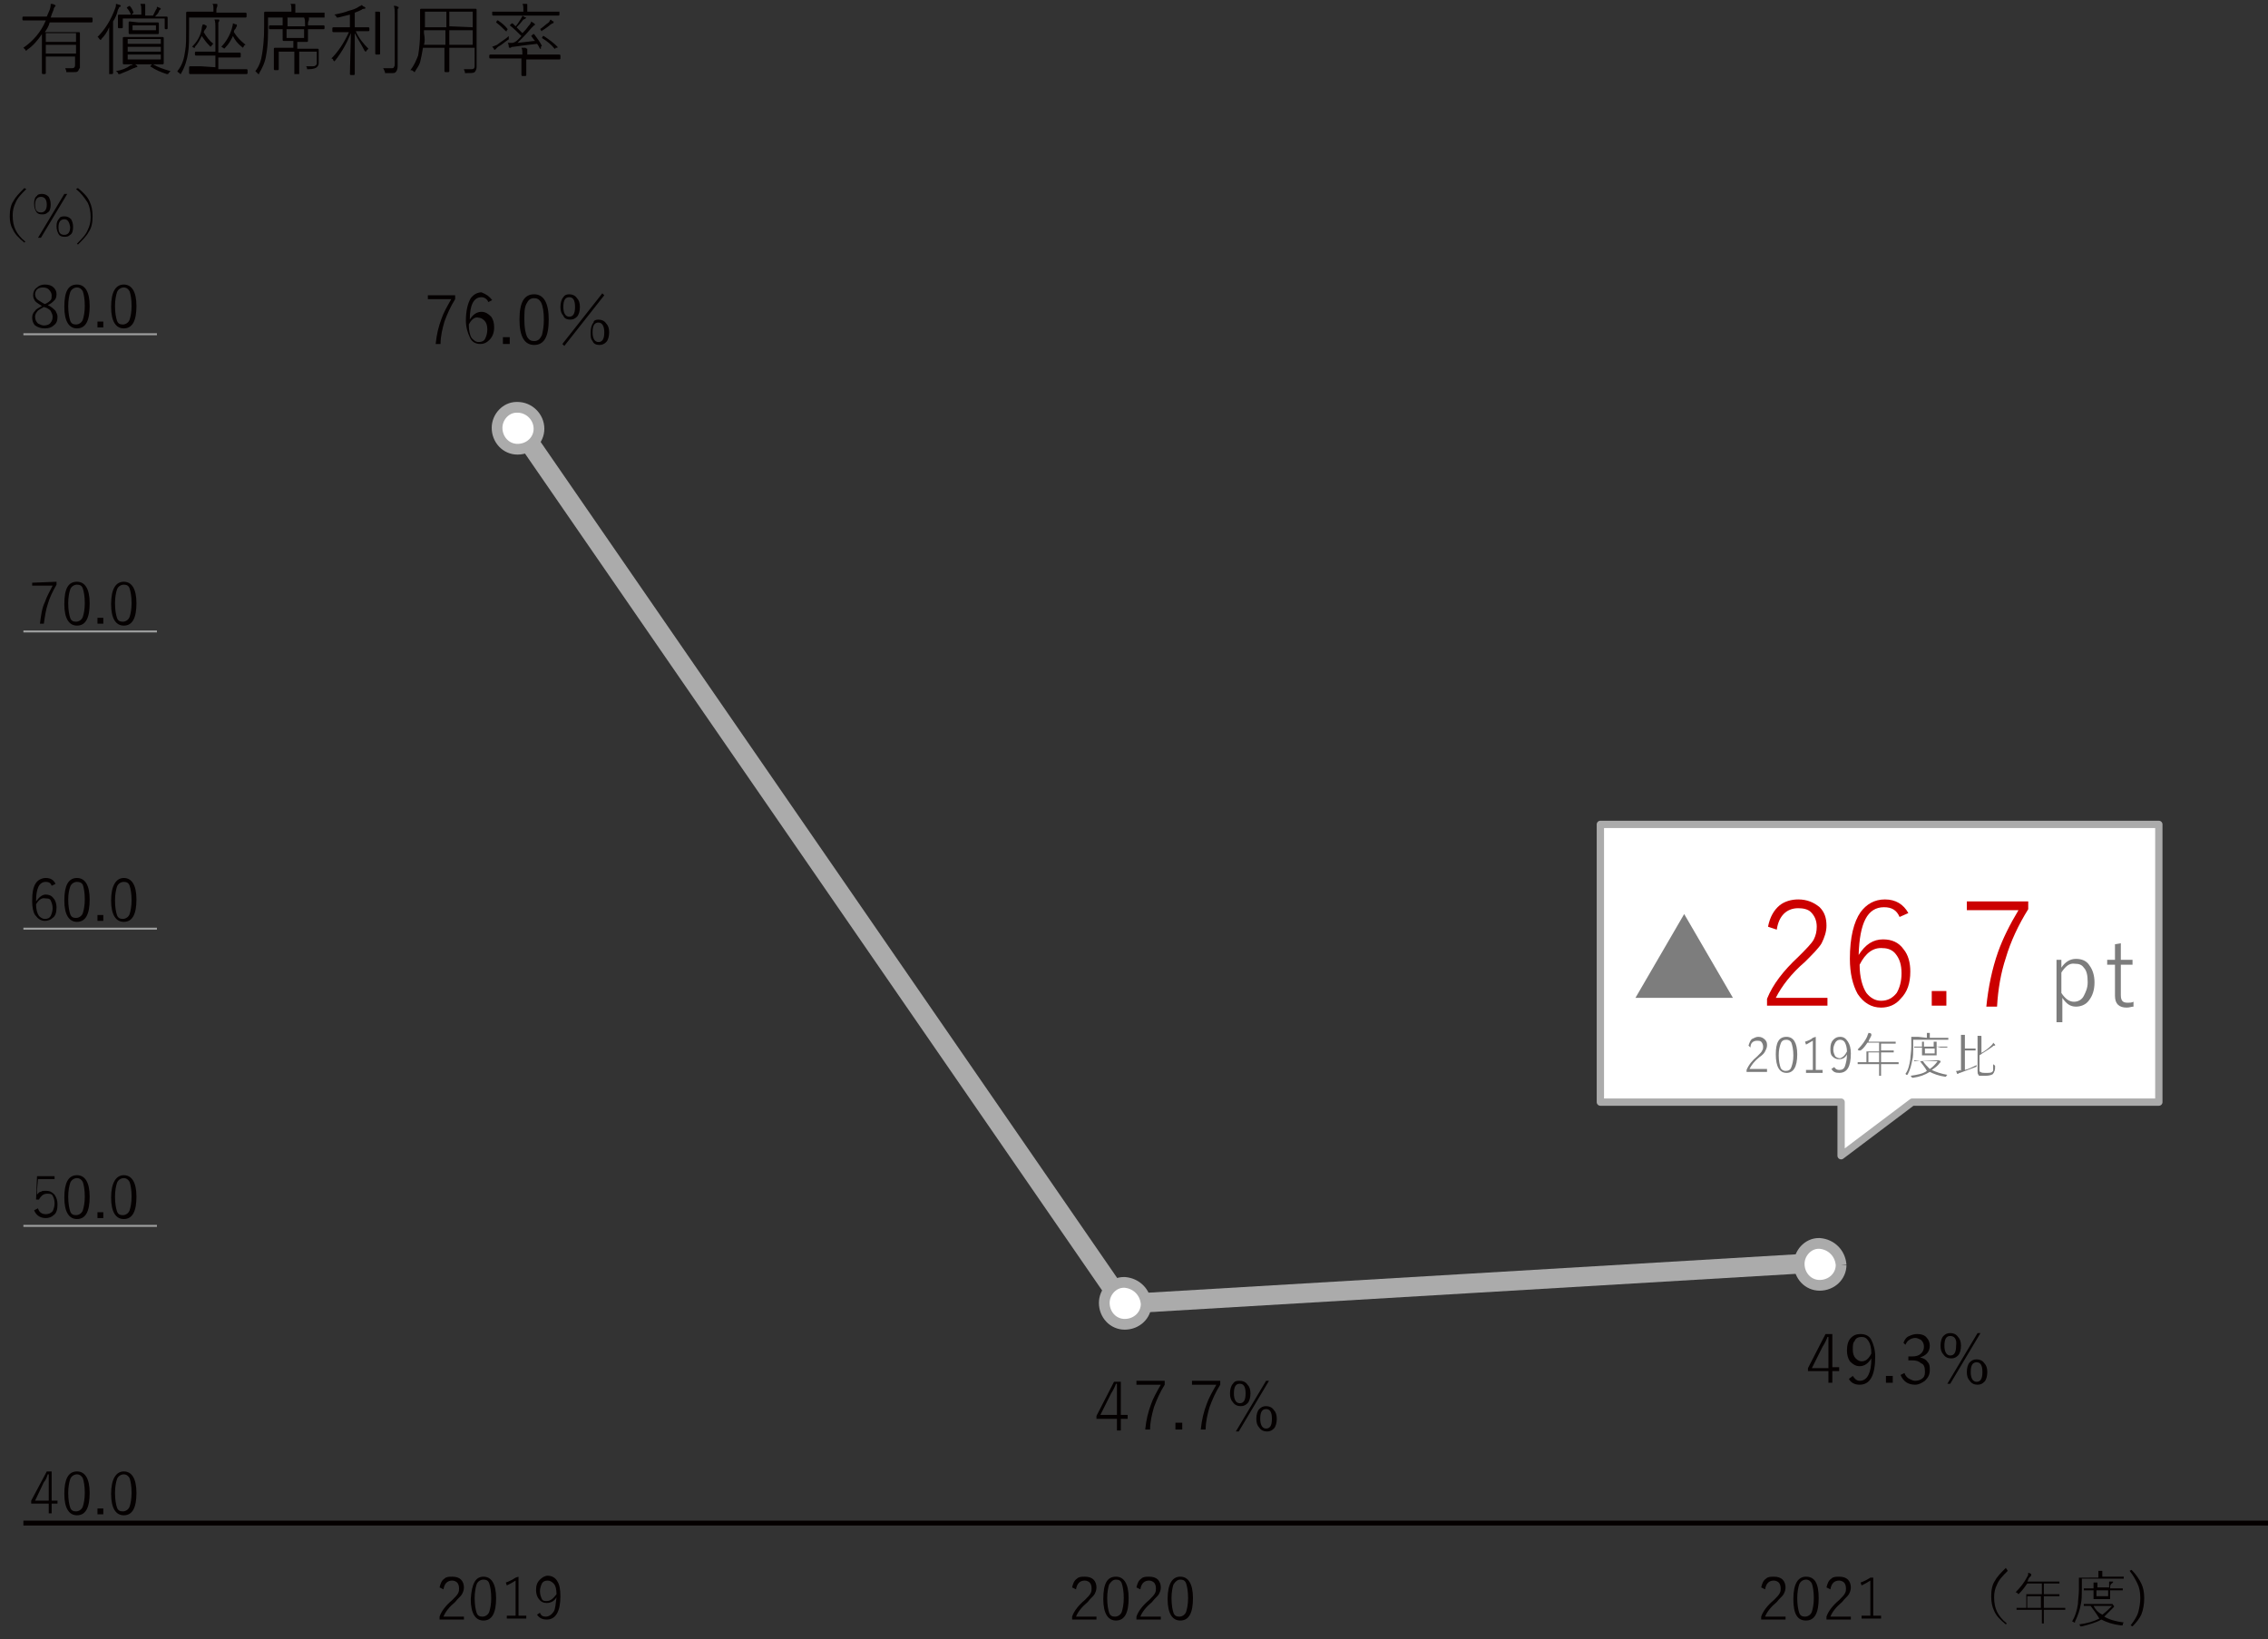 <?xml version="1.0" encoding="utf-8"?>
<!-- Generator: Adobe Illustrator 26.5.0, SVG Export Plug-In . SVG Version: 6.00 Build 0)  -->
<svg version="1.1" id="レイヤー_1" xmlns="http://www.w3.org/2000/svg" xmlns:xlink="http://www.w3.org/1999/xlink" x="0px"
	 y="0px" viewBox="0 0 232.7 168.2" style="enable-background:new 0 0 232.7 168.2;" xml:space="preserve">
<rect x="0" y="0" width="232.7" height="168.2" fill="#333333" stroke="none"/>
<style type="text/css">
	.st0{fill:none;stroke:#ABABAB;stroke-width:2;stroke-miterlimit:10;}
	.st1{fill:none;stroke:#040000;stroke-width:0.5;}
	.st2{enable-background:new    ;}
	.st3{fill:#040000;}
	.st4{fill:#FFFFFF;}
	.st5{fill:none;stroke:#ABABAB;stroke-width:1.1;stroke-miterlimit:10;}
	.st6{fill:none;stroke:#9FA0A0;stroke-width:0.2;}
	.st7{fill:none;stroke:#ABABAB;stroke-width:0.75;stroke-linecap:round;stroke-linejoin:round;}
	.st8{fill:#7D7D7D;}
	.st9{fill:#CC0000;}
</style>
<line class="st0" x1="184.6" y1="129.7" x2="117.1" y2="133.7"/>
<line class="st0" x1="53.6" y1="44.4" x2="115.1" y2="133.6"/>
<line class="st1" x1="2.4" y1="156.3" x2="232.7" y2="156.3"/>
<g class="st2">
	<path class="st3" d="M110,162.9c0.1-0.4,0.2-0.7,0.5-0.9c0.2-0.2,0.5-0.2,0.8-0.2c0.4,0,0.7,0.1,0.9,0.3s0.3,0.5,0.3,0.8
		s-0.1,0.5-0.2,0.7c-0.1,0.2-0.4,0.4-0.7,0.8c-0.6,0.5-1,1-1.2,1.5h2.1v0.3H110v-0.3c0.2-0.6,0.7-1.2,1.3-1.7
		c0.3-0.3,0.5-0.5,0.6-0.7s0.1-0.3,0.1-0.5c0-0.3-0.1-0.5-0.2-0.6c-0.1-0.1-0.3-0.2-0.5-0.2c-0.5,0-0.8,0.3-0.9,0.9L110,162.9z"/>
	<path class="st3" d="M114.5,161.8c0.8,0,1.3,0.7,1.3,2.2s-0.4,2.3-1.3,2.3c-0.8,0-1.3-0.7-1.3-2.2
		C113.2,162.5,113.6,161.8,114.5,161.8z M114.5,162.1c-0.3,0-0.5,0.2-0.7,0.5c-0.1,0.3-0.2,0.8-0.2,1.4c0,0.7,0.1,1.2,0.2,1.5
		c0.1,0.3,0.3,0.4,0.6,0.4s0.6-0.2,0.7-0.5c0.1-0.3,0.2-0.8,0.2-1.4c0-0.7-0.1-1.2-0.2-1.5C115,162.2,114.8,162.1,114.5,162.1z"/>
	<path class="st3" d="M116.6,162.9c0.1-0.4,0.2-0.7,0.5-0.9c0.2-0.2,0.5-0.2,0.8-0.2c0.4,0,0.7,0.1,0.9,0.3s0.3,0.5,0.3,0.8
		s-0.1,0.5-0.2,0.7c-0.1,0.2-0.4,0.4-0.7,0.8c-0.6,0.5-1,1-1.2,1.5h2.1v0.3h-2.5v-0.3c0.2-0.6,0.7-1.2,1.3-1.7
		c0.3-0.3,0.5-0.5,0.6-0.7s0.1-0.3,0.1-0.5c0-0.3-0.1-0.5-0.2-0.6c-0.1-0.1-0.3-0.2-0.5-0.2c-0.5,0-0.8,0.3-0.9,0.9L116.6,162.9z"/>
	<path class="st3" d="M121.1,161.8c0.8,0,1.3,0.7,1.3,2.2s-0.4,2.3-1.3,2.3c-0.8,0-1.3-0.7-1.3-2.2
		C119.8,162.5,120.3,161.8,121.1,161.8z M121.1,162.1c-0.3,0-0.5,0.2-0.7,0.5c-0.1,0.3-0.2,0.8-0.2,1.4c0,0.7,0.1,1.2,0.2,1.5
		c0.1,0.3,0.3,0.4,0.6,0.4s0.6-0.2,0.7-0.5c0.1-0.3,0.2-0.8,0.2-1.4c0-0.7-0.1-1.2-0.2-1.5C121.6,162.2,121.4,162.1,121.1,162.1z"/>
</g>
<g>
	<path class="st4" d="M117.6,133.8c0,1.2-1,2.1-2.2,2.1s-2.1-1-2.1-2.2c0-1.1,0.9-2.1,2-2.1h0.1
		C116.6,131.7,117.5,132.6,117.6,133.8L117.6,133.8"/>
	<path class="st5" d="M117.6,133.8c0,1.2-1,2.1-2.2,2.1s-2.1-1-2.1-2.2c0-1.1,0.9-2.1,2-2.1h0.1
		C116.6,131.7,117.5,132.6,117.6,133.8L117.6,133.8"/>
</g>
<g>
	<path class="st4" d="M188.9,129.8c0,1.2-1,2.1-2.2,2.1s-2.1-1-2.1-2.2c0-1.1,0.9-2.1,2-2.1h0.1
		C187.9,127.7,188.8,128.6,188.9,129.8L188.9,129.8"/>
	<path class="st5" d="M188.9,129.8c0,1.2-1,2.1-2.2,2.1s-2.1-1-2.1-2.2c0-1.1,0.9-2.1,2-2.1h0.1
		C187.9,127.7,188.8,128.6,188.9,129.8L188.9,129.8"/>
</g>
<g class="st2">
	<path class="st3" d="M45.1,162.9c0.1-0.4,0.2-0.7,0.5-0.9c0.2-0.2,0.5-0.2,0.8-0.2c0.4,0,0.7,0.1,0.9,0.3s0.3,0.5,0.3,0.8
		s-0.1,0.5-0.2,0.7c-0.1,0.2-0.4,0.4-0.7,0.8c-0.6,0.5-1,1-1.2,1.5h2.1v0.3h-2.5v-0.3c0.2-0.6,0.7-1.2,1.3-1.7
		c0.3-0.3,0.5-0.5,0.6-0.7s0.1-0.3,0.1-0.5c0-0.3-0.1-0.5-0.2-0.6c-0.1-0.1-0.3-0.2-0.5-0.2c-0.5,0-0.8,0.3-0.9,0.9L45.1,162.9z"/>
	<path class="st3" d="M49.6,161.8c0.8,0,1.3,0.7,1.3,2.2s-0.4,2.3-1.3,2.3c-0.8,0-1.3-0.7-1.3-2.2C48.4,162.5,48.8,161.8,49.6,161.8
		z M49.6,162.1c-0.3,0-0.6,0.2-0.7,0.5c-0.1,0.3-0.2,0.8-0.2,1.4c0,0.7,0.1,1.2,0.2,1.5c0.1,0.3,0.3,0.4,0.6,0.4s0.6-0.2,0.7-0.5
		c0.1-0.3,0.2-0.8,0.2-1.4c0-0.7-0.1-1.2-0.2-1.5C50.1,162.2,49.9,162.1,49.6,162.1z"/>
	<path class="st3" d="M53.2,161.8v4H54v0.3h-2v-0.3h0.9v-3.6c-0.3,0.2-0.5,0.3-0.9,0.5l-0.1-0.3c0.3-0.1,0.7-0.3,1-0.5L53.2,161.8
		L53.2,161.8z"/>
	<path class="st3" d="M55.4,165.5c0.1,0.3,0.3,0.4,0.6,0.4s0.6-0.2,0.8-0.5s0.2-0.8,0.3-1.5c-0.2,0.4-0.6,0.6-1,0.6
		c-0.3,0-0.6-0.1-0.8-0.4c-0.2-0.2-0.3-0.6-0.3-0.9c0-0.5,0.1-0.8,0.4-1.1c0.2-0.2,0.5-0.4,0.8-0.4c0.4,0,0.8,0.2,1,0.6
		c0.2,0.3,0.3,0.8,0.3,1.5c0,1.6-0.5,2.4-1.4,2.4c-0.5,0-0.8-0.2-1-0.5L55.4,165.5z M57.1,163.6c0-0.5-0.1-0.9-0.3-1.1
		c-0.2-0.2-0.4-0.3-0.6-0.3c-0.3,0-0.5,0.1-0.6,0.3s-0.2,0.5-0.2,0.8s0.1,0.6,0.2,0.8c0.1,0.2,0.3,0.2,0.5,0.2
		C56.5,164.3,56.8,164,57.1,163.6z"/>
</g>
<path class="st4" d="M55.3,44c0,1.2-1,2.1-2.2,2.1s-2.1-1-2.1-2.2l0,0l0,0c0-1.1,0.9-2.1,2-2.1h0.1C54.3,41.8,55.3,42.8,55.3,44"/>
<path class="st5" d="M55.3,44c0,1.2-1,2.1-2.2,2.1s-2.1-1-2.1-2.2l0,0l0,0c0-1.1,0.9-2.1,2-2.1h0.1C54.3,41.8,55.3,42.8,55.3,44"/>
<g class="st2">
	<path class="st3" d="M46.7,30.3v0.4c-0.5,0.8-0.8,1.5-1.1,2.3c-0.2,0.7-0.4,1.5-0.4,2.3h-0.5c0.1-1,0.3-1.8,0.6-2.6
		c0.2-0.6,0.6-1.3,1-2h-2.4v-0.4C43.9,30.3,46.7,30.3,46.7,30.3z"/>
	<path class="st3" d="M50.5,30.8L50.1,31c-0.1-0.3-0.4-0.5-0.7-0.5c-0.8,0-1.2,0.8-1.2,2.3c0.3-0.5,0.7-0.8,1.2-0.8
		c0.4,0,0.7,0.2,1,0.5c0.2,0.3,0.3,0.6,0.3,1.1c0,0.6-0.2,1-0.5,1.3s-0.6,0.4-0.9,0.4c-0.5,0-0.9-0.2-1.1-0.7
		c-0.2-0.4-0.4-1-0.4-1.7c0-1,0.2-1.8,0.5-2.3c0.3-0.4,0.7-0.6,1.1-0.6C49.9,30.2,50.2,30.4,50.5,30.8z M48.1,33.3
		c0,0.6,0.1,1.1,0.3,1.4c0.2,0.2,0.4,0.4,0.7,0.4s0.6-0.1,0.7-0.4c0.1-0.2,0.2-0.5,0.2-0.9s-0.1-0.7-0.3-0.9s-0.4-0.3-0.6-0.3
		C48.8,32.5,48.4,32.7,48.1,33.3z"/>
	<path class="st3" d="M52.3,34.6v0.7h-0.7v-0.7H52.3z"/>
	<path class="st3" d="M54.8,30.2c1,0,1.5,0.9,1.5,2.6c0,1.8-0.5,2.6-1.5,2.6s-1.5-0.9-1.5-2.6C53.3,31,53.8,30.2,54.8,30.2z
		 M54.8,30.6c-0.4,0-0.6,0.2-0.8,0.6s-0.2,0.9-0.2,1.6c0,0.8,0.1,1.4,0.3,1.8c0.2,0.3,0.4,0.4,0.7,0.4c0.4,0,0.6-0.2,0.8-0.6
		c0.1-0.4,0.2-0.9,0.2-1.6c0-0.8-0.1-1.4-0.3-1.8C55.3,30.7,55.1,30.6,54.8,30.6z"/>
	<path class="st3" d="M58.4,30.2c0.3,0,0.6,0.1,0.8,0.4c0.2,0.2,0.3,0.5,0.3,0.9s-0.1,0.8-0.3,1s-0.4,0.3-0.7,0.3s-0.6-0.1-0.7-0.4
		c-0.2-0.2-0.3-0.5-0.3-0.9s0.1-0.8,0.3-1C57.9,30.3,58.1,30.2,58.4,30.2z M57.9,35.5l-0.2-0.2l4.1-5.2l0.2,0.2L57.9,35.5z
		 M58.4,30.5c-0.4,0-0.6,0.3-0.6,1c0,0.6,0.2,1,0.6,1c0.4,0,0.6-0.3,0.6-1S58.8,30.5,58.4,30.5z M61.4,32.8c0.3,0,0.6,0.1,0.8,0.4
		c0.2,0.2,0.3,0.5,0.3,0.9s-0.1,0.8-0.3,1s-0.4,0.3-0.7,0.3s-0.6-0.1-0.7-0.4c-0.2-0.2-0.2-0.5-0.2-0.9s0.1-0.8,0.3-1
		C60.9,32.9,61.1,32.8,61.4,32.8z M61.4,33.1c-0.4,0-0.6,0.3-0.6,1c0,0.6,0.2,1,0.6,1c0.4,0,0.6-0.3,0.6-1
		C62,33.5,61.8,33.1,61.4,33.1z"/>
</g>
<line class="st6" x1="2.4" y1="34.3" x2="16.1" y2="34.3"/>
<g class="st2">
	<path class="st3" d="M5.3,151v3h0.6v0.3H5.3v1H5v-1H3.2V154l1.6-3H5.3z M5,154v-1.8c0-0.1,0-0.4,0-0.9H4.9
		c-0.1,0.3-0.2,0.6-0.4,0.8L3.6,154H5z"/>
	<path class="st3" d="M7.9,151c0.8,0,1.3,0.7,1.3,2.2s-0.4,2.3-1.3,2.3c-0.8,0-1.3-0.7-1.3-2.2C6.6,151.8,7,151,7.9,151z M7.9,151.3
		c-0.3,0-0.6,0.2-0.7,0.5S7,152.6,7,153.2c0,0.7,0.1,1.2,0.2,1.5s0.3,0.4,0.6,0.4c0.3,0,0.6-0.2,0.7-0.5c0.1-0.3,0.2-0.8,0.2-1.4
		c0-0.7-0.1-1.2-0.2-1.5C8.4,151.5,8.2,151.3,7.9,151.3z"/>
	<path class="st3" d="M10.6,154.8v0.6H10v-0.6H10.6z"/>
	<path class="st3" d="M12.7,151c0.8,0,1.3,0.7,1.3,2.2s-0.4,2.3-1.3,2.3c-0.8,0-1.3-0.7-1.3-2.2S11.9,151,12.7,151z M12.7,151.3
		c-0.3,0-0.6,0.2-0.7,0.5c-0.1,0.3-0.2,0.8-0.2,1.4c0,0.7,0.1,1.2,0.2,1.5c0.1,0.3,0.3,0.4,0.6,0.4s0.6-0.2,0.7-0.5
		c0.1-0.3,0.2-0.8,0.2-1.4c0-0.7-0.1-1.2-0.2-1.5C13.2,151.5,13,151.3,12.7,151.3z"/>
</g>
<g class="st2">
	<path class="st3" d="M4.9,31.3c0.4,0.2,0.6,0.4,0.8,0.6c0.1,0.2,0.2,0.4,0.2,0.6c0,0.4-0.1,0.7-0.4,0.9c-0.2,0.2-0.5,0.3-0.9,0.3
		s-0.7-0.1-1-0.3c-0.2-0.2-0.3-0.5-0.3-0.8s0.1-0.5,0.3-0.7c0.1-0.2,0.4-0.3,0.7-0.5c-0.3-0.2-0.5-0.3-0.7-0.5
		c-0.1-0.2-0.2-0.3-0.2-0.6c0-0.3,0.1-0.6,0.4-0.8c0.2-0.2,0.5-0.3,0.8-0.3c0.4,0,0.7,0.1,0.9,0.3c0.2,0.2,0.3,0.4,0.3,0.7
		c0,0.3-0.1,0.5-0.2,0.6C5.4,31,5.2,31.2,4.9,31.3z M4.5,31.5c-0.3,0.2-0.6,0.3-0.7,0.5c-0.1,0.1-0.2,0.3-0.2,0.5
		c0,0.3,0.1,0.5,0.3,0.7c0.2,0.1,0.4,0.2,0.6,0.2c0.3,0,0.6-0.1,0.7-0.3c0.1-0.1,0.2-0.3,0.2-0.6c0-0.2-0.1-0.4-0.2-0.6
		C5.1,31.8,4.9,31.6,4.5,31.5L4.5,31.5z M4.6,31.2c0.3-0.1,0.5-0.3,0.6-0.4s0.1-0.3,0.1-0.5S5.2,29.9,5,29.7
		c-0.1-0.1-0.3-0.2-0.6-0.2c-0.3,0-0.5,0.1-0.6,0.2S3.6,30,3.6,30.2s0.1,0.4,0.2,0.5c0.1,0.1,0.3,0.2,0.6,0.4L4.6,31.2z"/>
	<path class="st3" d="M7.9,29.2c0.8,0,1.3,0.7,1.3,2.2s-0.4,2.3-1.3,2.3c-0.8,0-1.3-0.7-1.3-2.2C6.6,29.9,7,29.2,7.9,29.2z
		 M7.9,29.5c-0.3,0-0.6,0.2-0.7,0.5C7.1,30.3,7,30.8,7,31.4c0,0.7,0.1,1.2,0.2,1.5c0.1,0.3,0.3,0.4,0.6,0.4s0.6-0.2,0.7-0.5
		s0.2-0.8,0.2-1.4c0-0.7-0.1-1.2-0.2-1.5C8.4,29.7,8.2,29.5,7.9,29.5z"/>
	<path class="st3" d="M10.6,33v0.6H10V33H10.6z"/>
	<path class="st3" d="M12.7,29.2c0.8,0,1.3,0.7,1.3,2.2s-0.4,2.3-1.3,2.3c-0.8,0-1.3-0.7-1.3-2.2C11.4,29.9,11.9,29.2,12.7,29.2z
		 M12.7,29.5c-0.3,0-0.6,0.2-0.7,0.5c-0.1,0.3-0.2,0.8-0.2,1.4c0,0.7,0.1,1.2,0.2,1.5c0.1,0.3,0.3,0.4,0.6,0.4s0.6-0.2,0.7-0.5
		c0.1-0.3,0.2-0.8,0.2-1.4c0-0.7-0.1-1.2-0.2-1.5C13.2,29.7,13,29.5,12.7,29.5z"/>
</g>
<line class="st6" x1="2.4" y1="64.8" x2="16.1" y2="64.8"/>
<g class="st2">
	<path class="st3" d="M5.8,59.7V60c-0.4,0.7-0.7,1.3-0.9,2c-0.2,0.6-0.3,1.3-0.4,2H4.1c0.1-0.8,0.2-1.6,0.5-2.2
		c0.2-0.6,0.5-1.1,0.8-1.7H3.3v-0.3L5.8,59.7L5.8,59.7z"/>
	<path class="st3" d="M7.9,59.7c0.8,0,1.3,0.7,1.3,2.2s-0.4,2.3-1.3,2.3c-0.8,0-1.3-0.7-1.3-2.2C6.6,60.4,7,59.7,7.9,59.7z M7.9,60
		c-0.3,0-0.6,0.2-0.7,0.5C7.1,60.8,7,61.3,7,61.9c0,0.7,0.1,1.2,0.2,1.5s0.3,0.4,0.6,0.4s0.6-0.2,0.7-0.5s0.2-0.8,0.2-1.4
		c0-0.7-0.1-1.2-0.2-1.5C8.4,60.1,8.2,60,7.9,60z"/>
	<path class="st3" d="M10.6,63.4V64H10v-0.6H10.6z"/>
	<path class="st3" d="M12.7,59.7c0.8,0,1.3,0.7,1.3,2.2s-0.4,2.3-1.3,2.3c-0.8,0-1.3-0.7-1.3-2.2C11.4,60.4,11.9,59.7,12.7,59.7z
		 M12.7,60c-0.3,0-0.6,0.2-0.7,0.5c-0.1,0.3-0.2,0.8-0.2,1.4c0,0.7,0.1,1.2,0.2,1.5c0.1,0.3,0.3,0.4,0.6,0.4s0.6-0.2,0.7-0.5
		c0.1-0.3,0.2-0.8,0.2-1.4c0-0.7-0.1-1.2-0.2-1.5C13.2,60.1,13,60,12.7,60z"/>
</g>
<line class="st6" x1="2.4" y1="95.3" x2="16.1" y2="95.3"/>
<g class="st2">
	<path class="st3" d="M5.7,90.7l-0.4,0.2c-0.1-0.3-0.3-0.4-0.6-0.4c-0.7,0-1,0.7-1,2c0.3-0.4,0.6-0.7,1-0.7c0.3,0,0.6,0.1,0.8,0.4
		c0.2,0.2,0.3,0.6,0.3,0.9c0,0.5-0.1,0.9-0.4,1.1c-0.2,0.2-0.5,0.3-0.8,0.3c-0.4,0-0.7-0.2-1-0.6c-0.2-0.3-0.3-0.8-0.3-1.4
		c0-0.9,0.1-1.5,0.4-1.9c0.2-0.3,0.6-0.5,1-0.5C5.2,90.1,5.5,90.3,5.7,90.7z M3.7,92.8c0,0.5,0.1,0.9,0.3,1.2
		c0.2,0.2,0.4,0.3,0.6,0.3c0.3,0,0.5-0.1,0.6-0.3c0.1-0.2,0.2-0.5,0.2-0.8s-0.1-0.6-0.2-0.8c-0.1-0.2-0.3-0.2-0.5-0.2
		C4.3,92.1,4,92.3,3.7,92.8z"/>
	<path class="st3" d="M7.9,90.1c0.8,0,1.3,0.7,1.3,2.2s-0.4,2.3-1.3,2.3c-0.8,0-1.3-0.7-1.3-2.2C6.6,90.9,7,90.1,7.9,90.1z
		 M7.9,90.5c-0.3,0-0.6,0.2-0.7,0.5C7.1,91.3,7,91.7,7,92.3c0,0.7,0.1,1.2,0.2,1.5s0.3,0.4,0.6,0.4s0.6-0.2,0.7-0.5s0.2-0.8,0.2-1.4
		c0-0.7-0.1-1.2-0.2-1.5C8.4,90.6,8.2,90.5,7.9,90.5z"/>
	<path class="st3" d="M10.6,93.9v0.6H10v-0.6H10.6z"/>
	<path class="st3" d="M12.7,90.1c0.8,0,1.3,0.7,1.3,2.2s-0.4,2.3-1.3,2.3c-0.8,0-1.3-0.7-1.3-2.2S11.9,90.1,12.7,90.1z M12.7,90.5
		c-0.3,0-0.6,0.2-0.7,0.5c-0.1,0.3-0.2,0.8-0.2,1.4c0,0.7,0.1,1.2,0.2,1.5c0.1,0.3,0.3,0.4,0.6,0.4s0.6-0.2,0.7-0.5
		c0.1-0.3,0.2-0.8,0.2-1.4c0-0.7-0.1-1.2-0.2-1.5C13.2,90.6,13,90.5,12.7,90.5z"/>
</g>
<line class="st6" x1="2.4" y1="125.8" x2="16.1" y2="125.8"/>
<g class="st2">
	<path class="st3" d="M5.6,120.7v0.3H3.9l-0.1,1.1c0,0.1,0,0.3,0,0.5c0.1-0.1,0.2-0.3,0.4-0.3c0.1-0.1,0.3-0.1,0.5-0.1
		c0.4,0,0.6,0.1,0.9,0.4c0.2,0.3,0.3,0.6,0.3,1c0,0.5-0.1,0.9-0.4,1.1C5.3,124.9,5,125,4.7,125c-0.6,0-1-0.3-1.2-0.8l0.4-0.2
		c0.1,0.4,0.4,0.6,0.8,0.6c0.3,0,0.5-0.1,0.7-0.3c0.1-0.2,0.2-0.5,0.2-0.8c0-0.4-0.1-0.6-0.2-0.8c-0.1-0.2-0.3-0.2-0.6-0.2
		c-0.2,0-0.4,0.1-0.5,0.2s-0.2,0.2-0.3,0.4H3.7l0.1-2.4C3.8,120.7,5.6,120.7,5.6,120.7z"/>
	<path class="st3" d="M7.9,120.6c0.8,0,1.3,0.7,1.3,2.2s-0.4,2.3-1.3,2.3c-0.8,0-1.3-0.7-1.3-2.2C6.6,121.4,7,120.6,7.9,120.6z
		 M7.9,120.9c-0.3,0-0.6,0.2-0.7,0.5S7,122.2,7,122.8c0,0.7,0.1,1.2,0.2,1.5s0.3,0.4,0.6,0.4c0.3,0,0.6-0.2,0.7-0.5
		c0.1-0.3,0.2-0.8,0.2-1.4c0-0.7-0.1-1.2-0.2-1.5C8.4,121.1,8.2,120.9,7.9,120.9z"/>
	<path class="st3" d="M10.6,124.4v0.6H10v-0.6H10.6z"/>
	<path class="st3" d="M12.7,120.6c0.8,0,1.3,0.7,1.3,2.2s-0.4,2.3-1.3,2.3c-0.8,0-1.3-0.7-1.3-2.2S11.9,120.6,12.7,120.6z
		 M12.7,120.9c-0.3,0-0.6,0.2-0.7,0.5c-0.1,0.3-0.2,0.8-0.2,1.4c0,0.7,0.1,1.2,0.2,1.5c0.1,0.3,0.3,0.4,0.6,0.4s0.6-0.2,0.7-0.5
		c0.1-0.3,0.2-0.8,0.2-1.4c0-0.7-0.1-1.2-0.2-1.5C13.2,121.1,13,120.9,12.7,120.9z"/>
</g>
<g class="st2">
	<path class="st3" d="M206,161.2c-0.5,0.5-0.9,0.9-1.1,1.4c-0.2,0.4-0.3,0.8-0.3,1.3c0,0.6,0.1,1.1,0.3,1.5s0.5,0.8,1,1.2l-0.1,0.1
		c-0.6-0.5-1-0.9-1.2-1.4c-0.2-0.4-0.3-0.9-0.3-1.5s0.1-1.2,0.4-1.6c0.2-0.4,0.6-0.8,1.1-1.3L206,161.2z"/>
	<path class="st3" d="M209.7,162.5v1.1h0.8h0.8l0,0v0.2l0,0h-0.8h-0.8v1.2h1.4h0.8l0,0v0.2l0,0h-0.8h-1.4v0.4v1l0,0h-0.2l0,0v-1
		v-0.4h-1.8h-0.8l0,0V165l0,0h0.8h0.2v-0.9v-0.5l0,0h0.8h0.8v-1.1H208c-0.2,0.3-0.5,0.7-0.8,1l-0.1,0.1c0,0,0,0-0.1-0.1
		c0,0-0.1-0.1-0.2-0.1c0.5-0.5,0.9-1,1.2-1.6c0.1-0.1,0.1-0.3,0.1-0.4c0.1,0,0.2,0.1,0.3,0.1c0,0,0,0,0,0.1c0,0,0,0,0,0.1
		c0,0-0.1,0.1-0.2,0.2c-0.1,0.1-0.1,0.3-0.2,0.4h2.5h0.8l0,0v0.2l0,0h-0.8H209.7z M209.4,165v-1.2H208v1.2H209.4z"/>
	<path class="st3" d="M215.3,161.9v-0.2c0-0.2,0-0.4,0-0.5c0.1,0,0.2,0,0.3,0h0.1v0.1c0,0,0,0.1,0,0.3v0.2h1.4h0.8l0,0v0.2l0,0h-0.8
		h-3.5v1c0,0.6,0,1.2-0.1,1.6c-0.1,0.6-0.3,1.2-0.6,1.8v0.1c0,0,0,0-0.1,0c-0.1-0.1-0.1-0.1-0.2-0.1c0.3-0.5,0.5-1.1,0.6-1.8
		c0-0.4,0.1-0.9,0.1-1.5v-1.2l0,0h0.9L215.3,161.9L215.3,161.9z M214.5,164.8h-0.7l0,0v-0.2l0,0h0.8h2h0.1l0,0c0,0,0.1,0,0.1,0.1
		c0.1,0.1,0.1,0.1,0.1,0.1s0,0,0,0.1l-0.1,0.1c-0.3,0.3-0.6,0.6-0.9,0.9c0.5,0.3,1.2,0.5,2,0.6c0,0-0.1,0.1-0.1,0.2
		c0,0.1,0,0.1-0.1,0.1c0,0,0,0-0.1,0c-0.8-0.1-1.4-0.3-2-0.6c-0.5,0.3-1.2,0.5-2,0.7h-0.1c0,0-0.1,0-0.1-0.1s-0.1-0.1-0.1-0.1
		c0.8-0.1,1.5-0.3,2.1-0.6C215.1,165.6,214.8,165.2,214.5,164.8z M216.5,163h0.4h0.9l0,0v0.2l0,0h-0.9h-0.4v0.3v0.6l0,0h-0.6h-0.5
		h-0.6l0,0v-0.6v-0.3h-0.2h-0.8l0,0V163l0,0h0.8h0.2c0-0.3,0-0.5,0-0.6c0.1,0,0.2,0,0.3,0h0.1c0,0,0,0,0,0.1c0,0,0,0.2,0,0.4h1.2
		c0-0.3,0-0.5,0-0.6c0.1,0,0.2,0,0.3,0h0.1v0.1C216.5,162.6,216.5,162.7,216.5,163z M214.8,164.8c0.2,0.4,0.5,0.7,0.9,0.9
		c0.4-0.3,0.7-0.6,1-0.9H214.8z M215.1,163.2v0.6h1.2v-0.6H215.1z"/>
	<path class="st3" d="M218.7,161.1c0.5,0.5,0.8,1,1,1.4s0.3,0.9,0.3,1.5s-0.1,1.2-0.3,1.7c-0.2,0.4-0.5,0.8-0.9,1.2l-0.2-0.1
		c0.4-0.5,0.7-1,0.8-1.4s0.2-0.9,0.2-1.4c0-0.6-0.1-1.1-0.3-1.5s-0.4-0.8-0.8-1.3L218.7,161.1z"/>
</g>
<g class="st2">
	<path class="st3" d="M4.3,3.5C3.9,4.1,3.4,4.7,2.8,5.1L2.7,5.2c0,0-0.1,0-0.1-0.1C2.5,5,2.5,5,2.4,4.9c1-0.7,1.8-1.6,2.3-2.8H3.5
		H2.4c0,0-0.1,0-0.1-0.1V1.8c0,0,0-0.1,0.1-0.1h1.1h1.3C4.9,1.5,5,1.2,5.1,1c0.1-0.3,0.1-0.5,0.1-0.6c0.1,0,0.3,0,0.4,0.1
		c0.1,0,0.1,0.1,0.1,0.1s0,0.1-0.1,0.1c0,0.1-0.1,0.1-0.1,0.3C5.4,1.2,5.3,1.5,5.2,1.8h3.1h1.1c0,0,0.1,0,0.1,0.1v0.3
		c0,0,0,0.1-0.1,0.1H8.3H5.1C5,2.7,4.8,3,4.6,3.3H7h1.1c0,0,0.1,0,0.1,0.1v1V6v1C8.1,7,8.1,7.2,8,7.3C7.9,7.4,7.8,7.4,7.6,7.4
		c-0.1,0-0.4,0-0.7,0c-0.1,0-0.1,0-0.1,0s0,0,0-0.1S6.7,7.1,6.7,7c0.2,0,0.5,0,0.7,0s0.3-0.1,0.3-0.3V5.8h-3v0.7v1
		c0,0,0,0.1-0.1,0.1H4.4c0,0-0.1,0-0.1-0.1v-1V3.5z M7.8,4.3V3.4H4.7v0.9H7.8z M7.8,5.5V4.6H4.7v0.9H7.8z"/>
	<path class="st3" d="M11.6,2.2v4v1.3c0,0,0,0.1-0.1,0.1h-0.3c0,0,0,0,0-0.1V6.2V4.1c0-0.4,0-0.8,0-1.3C11,3.3,10.7,3.7,10.4,4
		c0,0.1-0.1,0.1-0.1,0.1s0,0-0.1-0.1S10.1,3.8,10,3.8C10.8,3,11.4,2,11.8,0.9c0.1-0.2,0.1-0.4,0.1-0.5c0.1,0,0.3,0.1,0.4,0.1
		l0.1,0.1c0,0,0,0.1-0.1,0.1S12.2,0.9,12.1,1C12,1.5,11.8,1.9,11.6,2.2z M13.7,6.5c0.1,0.1,0.2,0.1,0.3,0.2l0.1,0.1
		c0,0,0,0.1-0.1,0.1S13.8,7,13.7,7c-0.4,0.2-0.9,0.4-1.4,0.6h-0.1c0,0-0.1,0-0.1-0.1S12,7.4,11.9,7.3C12.5,7.2,13,7,13.4,6.7
		C13.6,6.7,13.6,6.6,13.7,6.5z M14.5,1.6V1.1c0-0.3,0-0.5-0.1-0.7c0.2,0,0.3,0,0.4,0c0.1,0,0.1,0,0.1,0.1v0.1c0,0.1,0,0.2,0,0.4v0.6
		h0.8C15.8,1.4,15.9,1.2,16,1c0.1-0.1,0.1-0.2,0.1-0.3c0.1,0,0.2,0.1,0.3,0.1l0.1,0.1c0,0,0,0.1-0.1,0.1c0,0-0.1,0.1-0.1,0.2
		c-0.1,0.2-0.2,0.3-0.4,0.5H16h1.1c0,0,0.1,0,0.1,0.1v0.3v0.2v0.6c0,0,0,0.1-0.1,0.1H17c0,0-0.1,0-0.1-0.1v-1h-4.3v0.9
		c0,0,0,0.1-0.1,0.1h-0.3c0,0-0.1,0-0.1-0.1V2.2V1.9V1.6c0,0,0-0.1,0.1-0.1h1.1h1.2V1.6z M13.8,3.8h1.8h1.1c0,0,0.1,0,0.1,0.1v0.8v1
		v0.8c0,0,0,0.1-0.1,0.1h-1.1h-1.8h-1.1c0,0-0.1,0-0.1-0.1V5.7v-1V3.9c0,0,0-0.1,0.1-0.1H13.8z M13.3,0.6c0.2,0.2,0.3,0.4,0.4,0.7
		l0,0c0,0,0,0-0.1,0.1l-0.1,0.1h-0.1c0,0,0,0,0-0.1C13.3,1.2,13.2,1,13,0.8l0,0c0,0,0,0,0.1-0.1L13.3,0.6
		C13.2,0.6,13.2,0.6,13.3,0.6L13.3,0.6z M13.1,4.5h3.4V4h-3.4V4.5z M13.1,4.8v0.5h3.4V4.8H13.1z M13.1,5.6v0.5h3.4V5.6H13.1z
		 M14.2,2.3h1.1h0.9c0,0,0.1,0,0.1,0.1v0.4V3v0.4c0,0,0,0.1-0.1,0.1h-0.9h-1.1h-0.9c0,0-0.1,0-0.1-0.1V3V2.7V2.3c0,0,0-0.1,0.1-0.1
		L14.2,2.3z M13.6,2.6v0.5H16V2.6H13.6z M17.5,7.3c-0.1,0.1-0.1,0.1-0.2,0.2c0,0.1-0.1,0.1-0.1,0.1s0,0-0.1,0
		c-0.6-0.2-1.1-0.4-1.7-0.8l0,0c0,0,0,0,0.1-0.1l0.1-0.1h0.1l0,0C16.2,6.9,16.8,7.1,17.5,7.3z"/>
	<path class="st3" d="M21.9,1.3V1c0-0.3,0-0.5-0.1-0.6c0.2,0,0.3,0,0.4,0s0.1,0,0.1,0.1v0.1c0,0.1-0.1,0.2-0.1,0.4v0.3h1.9h1.1
		c0,0,0.1,0,0.1,0.1v0.3c0,0,0,0.1-0.1,0.1h-1.1h-4.7V3c0,1,0,1.8-0.1,2.4c-0.1,0.7-0.3,1.4-0.7,2.1c0,0.1-0.1,0.1-0.1,0.1
		s0,0-0.1-0.1s-0.2-0.1-0.2-0.2C18.7,6.7,18.9,6,19,5.2c0.1-0.5,0.1-1.3,0.1-2.3V1.3c0,0,0-0.1,0.1-0.1h1.1h1.6V1.3z M22.1,6.9V5.7
		h-0.9h-1.1c0,0-0.1,0-0.1-0.1V5.4c0,0,0-0.1,0.1-0.1h1.1h0.9V3c0-0.5,0-0.8-0.1-1c0.1,0,0.3,0,0.4,0s0.1,0,0.1,0.1
		c0,0,0,0.1-0.1,0.2c0,0.1,0,0.3,0,0.7v2.4h1.1h1.1c0,0,0.1,0,0.1,0.1v0.3c0,0,0,0.1-0.1,0.1h-1.1h-1.1v1.2h1.8h1.1
		c0,0,0.1,0,0.1,0.1v0.3c0,0,0,0.1-0.1,0.1h-1.1h-3.6h-1.1c0,0-0.1,0-0.1-0.1V6.9c0,0,0-0.1,0.1-0.1h1.1L22.1,6.9L22.1,6.9z
		 M20.9,3.3c0.3,0.5,0.6,0.9,1,1.2c-0.1,0-0.1,0.1-0.2,0.2l-0.1,0.1c0,0,0,0-0.1-0.1c-0.3-0.3-0.6-0.7-0.8-1
		c-0.2,0.4-0.4,0.8-0.7,1.1c0,0.1,0,0.1,0,0.1s0,0-0.1,0s-0.1-0.1-0.2-0.1c0.5-0.5,0.9-1.1,1-1.9c0-0.2,0.1-0.3,0.1-0.4
		c0.2,0,0.3,0.1,0.3,0.1c0.1,0,0.1,0.1,0.1,0.1v0.1c0,0-0.1,0.1-0.1,0.2C21,3,21,3.1,20.9,3.3z M24,3.3c0.3,0.5,0.7,0.9,1.2,1.3
		c-0.1,0-0.2,0.1-0.2,0.2l-0.1,0.1c0,0,0,0-0.1-0.1c-0.4-0.3-0.7-0.7-0.9-1.1c-0.2,0.4-0.4,0.8-0.8,1.2L23,5c0,0,0,0-0.1-0.1
		c-0.1,0-0.1-0.1-0.2-0.1c0.5-0.5,0.9-1.2,1.1-1.9c0-0.1,0.1-0.3,0.1-0.5c0.1,0,0.2,0.1,0.3,0.1c0.1,0,0.1,0,0.1,0.1c0,0,0,0,0,0.1
		c0,0-0.1,0.1-0.1,0.2C24,3.1,24,3.2,24,3.3z"/>
	<path class="st3" d="M29.9,1.3V1c0-0.3,0-0.5-0.1-0.6c0.2,0,0.3,0,0.4,0s0.1,0,0.1,0.1v0.1c0,0.1,0,0.2,0,0.4v0.3h1.9h1.1
		c0,0,0,0,0,0.1v0.3v0.1h-1.1h-4.7v1.5c0,1.1-0.1,1.9-0.2,2.4c-0.1,0.7-0.4,1.3-0.7,1.8c0,0.1,0,0.1-0.1,0.1c0,0,0,0-0.1-0.1
		s-0.1-0.1-0.2-0.2c0.4-0.5,0.6-1.1,0.7-1.8C27,4.9,27.1,4,27.1,2.8V1.3c0,0,0-0.1,0.1-0.1h1.1h1.6V1.3z M30.5,5h1h1.1
		c0,0,0.1,0,0.1,0.1v0.7v0.1v0.6c0,0.2-0.1,0.3-0.2,0.4c-0.1,0.1-0.4,0.2-0.8,0.2h-0.1c-0.1,0-0.1,0-0.1,0V7c0-0.1-0.1-0.2-0.1-0.2
		c0.2,0,0.5,0,0.7,0c0.1,0,0.2,0,0.3-0.1s0.1-0.1,0.1-0.3V5.3h-1.8v1.4v0.9c0,0,0,0-0.1,0h-0.3h-0.1V6.7V5.3h-1.6v1.2v0.6
		c0,0,0,0.1-0.1,0.1h-0.3c0,0-0.1,0-0.1-0.1V6.4V5.7V5c0,0,0-0.1,0.1-0.1h1.1h0.8V4.2h-0.2h-0.8c0,0-0.1,0-0.1-0.1V3.3V3h-0.2h-1.1
		c0,0-0.1,0-0.1-0.1V2.7c0,0,0-0.1,0.1-0.1h1.1H29V2.5c0-0.4,0-0.6,0-0.7c0.2,0,0.3,0,0.4,0s0.1,0,0.1,0.1V2c0,0.1,0,0.2,0,0.5v0.2
		h1.8V2.5c0-0.3,0-0.5-0.1-0.7c0.2,0,0.3,0,0.4,0s0.1,0,0.1,0.1V2c0,0.1-0.1,0.2-0.1,0.4v0.2h0.5h1.1c0,0,0.1,0,0.1,0.1v0.2
		c0,0,0,0.1-0.1,0.1h-1.1h-0.5v0.4v0.8c0,0,0,0.1-0.1,0.1h-0.8h-0.2C30.5,4.3,30.5,5,30.5,5z M29.4,3v0.9h1.8V3H29.4z"/>
	<path class="st3" d="M36.4,3.4c0,0.9,0,1.9,0,3c0,0.3,0,0.6,0,0.9c0,0.2,0,0.3,0,0.3s0,0.1-0.1,0.1H36c0,0-0.1,0-0.1-0.1L36,3.4
		c-0.4,1-0.9,1.9-1.6,2.8l-0.1,0.1c0,0,0,0-0.1-0.1C34.2,6.1,34.1,6,34,6c0.7-0.7,1.3-1.6,1.8-2.7h-0.6h-1c0,0-0.1,0-0.1-0.1V2.9
		c0,0,0-0.1,0.1-0.1h1h0.7V1.5c-0.4,0.1-0.8,0.2-1.2,0.3h-0.1c0,0-0.1,0-0.1-0.1s-0.1-0.1-0.2-0.2c0.5-0.1,1-0.2,1.5-0.4
		c0.4-0.1,0.7-0.2,1-0.4c0.1-0.1,0.3-0.1,0.3-0.2c0.1,0.1,0.2,0.2,0.3,0.2l0.1,0.1c0,0,0,0.1-0.1,0.1s-0.2,0-0.3,0.1
		c-0.2,0.1-0.4,0.2-0.7,0.3v1.5h0.4h1c0,0,0.1,0,0.1,0.1v0.2c0,0,0,0.1-0.1,0.1h-1h-0.3c0.3,0.7,0.8,1.3,1.3,1.8
		c-0.1,0.1-0.1,0.1-0.2,0.2c0,0.1-0.1,0.1-0.1,0.1s0,0-0.1-0.1C37.1,4.6,36.7,4,36.4,3.4z M38.5,1.2c0.2,0,0.3,0,0.4,0
		c0,0,0.1,0,0.1,0.1c0,0,0,0,0,0.1c0,0,0,0,0,0.1s0,0.3,0,0.8v2.2v1c0,0,0,0.1-0.1,0.1h-0.3c0,0-0.1,0-0.1-0.1v-1V2.2
		C38.5,1.7,38.5,1.3,38.5,1.2z M39.3,7c0.2,0,0.5,0,0.8,0c0.2,0,0.3,0,0.3-0.1c0.1-0.1,0.1-0.2,0.1-0.3V1.5c0-0.4,0-0.7-0.1-0.9
		c0.2,0,0.3,0,0.4,0.1c0.1,0,0.1,0,0.1,0.1c0,0,0,0.1-0.1,0.1c0,0.1,0,0.3,0,0.7v4.1v1.1c0,0.3-0.1,0.5-0.2,0.6
		c-0.1,0.1-0.2,0.1-0.3,0.1s-0.4,0-0.7,0c-0.1,0-0.1,0-0.1,0V7.4C39.4,7.2,39.4,7.1,39.3,7z"/>
	<path class="st3" d="M48.5,4.9h-2.4v1v1.4c0,0,0,0.1-0.1,0.1h-0.3c0,0-0.1,0-0.1-0.1V5.9v-1h-2.2c-0.1,0.6-0.2,1.1-0.3,1.5
		C43,6.7,42.8,7,42.6,7.3c0,0.1-0.1,0.1-0.1,0.1s0,0-0.1-0.1s-0.2-0.1-0.3-0.1c0.4-0.5,0.6-1,0.8-1.5c0.1-0.6,0.2-1.4,0.2-2.4V2.2V1
		c0,0,0-0.1,0.1-0.1h1.1h3.3h1.2c0,0,0.1,0,0.1,0.1v1.2v3.6v1.1c0,0.2-0.1,0.4-0.2,0.5c-0.1,0.1-0.4,0.1-0.8,0.1h-0.1
		c-0.1,0-0.1,0-0.1,0s0,0,0-0.1s-0.1-0.2-0.1-0.3c0.2,0,0.5,0,0.8,0c0.2,0,0.3-0.1,0.3-0.3V4.9H48.5z M43.5,4.6h2.2V3.1h-2.2v0.3
		C43.6,3.9,43.6,4.3,43.5,4.6z M43.6,2.8h2.2V1.2h-2.2V2.8z M48.5,2.8V1.2h-2.4v1.5L48.5,2.8L48.5,2.8z M48.5,3.1h-2.4v1.5h2.4V3.1z
		"/>
	<path class="st3" d="M53.6,5.6L53.6,5.6c0-0.3,0-0.5-0.1-0.7c0.2,0,0.3,0,0.4,0C54,5,54.1,5,54.1,5v0.1c0,0,0,0.2,0,0.4v0.1h2.2
		h1.1c0,0,0.1,0,0.1,0.1V6c0,0,0,0.1-0.1,0.1h-1.1H54v0.8v0.8c0,0,0,0.1-0.1,0.1h-0.3c0,0-0.1,0-0.1-0.1V6.9V6h-2.1h-1.1
		c0,0-0.1,0-0.1-0.1V5.7c0,0,0-0.1,0.1-0.1h1.1H53.6z M53.7,1.2c0-0.4,0-0.7-0.1-0.8c0.2,0,0.3,0,0.4,0c0.1,0,0.1,0,0.1,0.1v0.1
		c0,0.1,0,0.3,0,0.6h2.1h1.1h0.1v0.3c0,0,0,0.1-0.1,0.1h-1.1h-4.5h-1.1c0,0-0.1,0-0.1-0.1V1.2c0,0,0,0,0.1,0h1.1H53.7z M52.2,3.7
		c0,0,0,0.1,0,0.2c0,0.1,0,0.1,0,0.1s0,0.1-0.1,0.1c-0.3,0.2-0.6,0.5-1,0.7C51,4.9,50.9,5,50.9,5l-0.1,0.1h-0.1
		c0-0.1-0.1-0.2-0.2-0.3c0.2-0.1,0.3-0.1,0.5-0.2C51.5,4.2,51.9,4,52.2,3.7z M50.9,2.3C50.9,2.3,50.9,2.2,50.9,2.3
		C50.9,2.2,50.9,2.2,50.9,2.3L51,2.1c0,0,0,0,0.1,0s0,0,0,0c0.3,0.2,0.7,0.5,1,0.9l0,0c0,0,0,0-0.1,0.1v0.1h-0.1l0,0
		C51.6,2.9,51.3,2.6,50.9,2.3z M55.1,4.5c-0.9,0.1-1.7,0.2-2.4,0.3c-0.1,0-0.2,0-0.3,0.1h-0.1c0,0-0.1,0-0.1-0.1s0-0.2-0.1-0.4
		c0.1,0,0.1,0,0.2,0c0.1,0,0.2,0,0.3,0C53,4.3,53.2,4,53.5,3.7c-0.4-0.4-0.8-0.8-1.2-1.1l0,0l0,0l0.1-0.1l0.1-0.1c0,0,0,0,0.1,0
		c0.1,0.1,0.2,0.2,0.3,0.3c0.2-0.2,0.3-0.4,0.5-0.7c0.1-0.2,0.2-0.3,0.2-0.4c0.1,0.1,0.2,0.1,0.3,0.2c0.1,0,0.1,0,0.1,0
		s0,0.1-0.1,0.1c0,0-0.1,0.1-0.2,0.1c-0.3,0.4-0.5,0.6-0.7,0.8c0.2,0.2,0.4,0.4,0.6,0.6C53.8,3.2,54,3,54.2,2.7
		c0.2-0.2,0.3-0.4,0.3-0.5c0.1,0.1,0.2,0.1,0.3,0.2l0.1,0.1c0,0,0,0.1-0.1,0.1c0,0-0.1,0.1-0.3,0.3c-0.5,0.6-1,1.1-1.4,1.5
		c1-0.1,1.6-0.2,1.8-0.2c-0.2-0.2-0.3-0.4-0.4-0.5l0,0c0,0,0,0,0.1-0.1l0.1-0.1c0,0,0,0,0.1,0l0,0c0.3,0.4,0.6,0.8,0.8,1.2l0,0
		c0,0,0,0-0.1,0.1l0,0.2h-0.1l0,0C55.3,4.8,55.2,4.6,55.1,4.5z M56.5,2c0.1,0.1,0.2,0.2,0.3,0.2v0.1c0,0,0,0.1-0.1,0.1
		s-0.1,0.1-0.2,0.1c-0.2,0.2-0.5,0.4-0.8,0.6c-0.1,0-0.1,0.1-0.1,0.1s-0.1,0-0.1-0.1S55.4,3,55.4,3c0.3-0.2,0.6-0.5,0.9-0.7
		C56.4,2.2,56.4,2.1,56.5,2z M55.6,3.9C55.6,3.9,55.6,3.8,55.6,3.9C55.6,3.8,55.6,3.8,55.6,3.9l0.1-0.2h0.1l0,0
		c0.6,0.4,1,0.7,1.4,1.1l0,0c0,0,0,0,0,0.1H57C57,5,57,5,56.9,5l0,0C56.6,4.6,56.1,4.2,55.6,3.9z"/>
</g>
<g class="st2">
	<path class="st3" d="M2.7,19.4c-0.5,0.5-0.9,0.9-1.1,1.4c-0.2,0.4-0.3,0.8-0.3,1.3c0,0.6,0.1,1.1,0.3,1.5s0.5,0.8,1,1.2l-0.1,0.1
		c-0.6-0.5-1-0.9-1.2-1.4C1.1,23.2,1,22.7,1,22.2c0-0.6,0.1-1.2,0.4-1.6c0.2-0.4,0.6-0.8,1.1-1.3L2.7,19.4z"/>
	<path class="st3" d="M4.3,19.9c0.3,0,0.5,0.1,0.7,0.3c0.1,0.2,0.2,0.4,0.2,0.8s-0.1,0.7-0.3,0.8C4.7,22,4.5,22,4.3,22
		c-0.3,0-0.5-0.1-0.6-0.3c-0.1-0.2-0.2-0.4-0.2-0.8s0.1-0.7,0.3-0.8C3.8,20,4,19.9,4.3,19.9z M4.2,20.2c-0.4,0-0.6,0.3-0.6,0.8
		c0,0.6,0.2,0.8,0.6,0.8s0.6-0.3,0.6-0.8C4.8,20.5,4.6,20.2,4.2,20.2z M6.9,19.9l-2.7,4.5H3.9l2.7-4.5H6.9z M6.6,22.2
		c0.3,0,0.5,0.1,0.7,0.3c0.1,0.2,0.2,0.4,0.2,0.8S7.4,24,7.2,24.1c-0.2,0.2-0.4,0.2-0.6,0.2c-0.3,0-0.5-0.1-0.6-0.3
		c-0.1-0.2-0.2-0.4-0.2-0.8s0.1-0.6,0.3-0.8C6.1,22.3,6.3,22.2,6.6,22.2z M6.6,22.5c-0.4,0-0.6,0.3-0.6,0.8c0,0.6,0.2,0.8,0.6,0.8
		s0.6-0.3,0.6-0.8C7.1,22.7,6.9,22.5,6.6,22.5z"/>
</g>
<g class="st2">
	<path class="st3" d="M7.8,19.4L8,19.3c0.6,0.5,1,0.9,1.2,1.4c0.2,0.4,0.3,0.9,0.3,1.5s-0.1,1.2-0.4,1.6c-0.2,0.4-0.6,0.8-1.1,1.3
		L7.9,25c0.5-0.5,0.9-0.9,1.1-1.4c0.2-0.4,0.3-0.8,0.3-1.3c0-0.6-0.1-1.1-0.3-1.5C8.6,20.2,8.3,19.8,7.8,19.4z"/>
</g>
<g class="st2">
	<path class="st3" d="M188,136.8v3.5h0.7v0.4H188v1.2h-0.4v-1.2h-2.1v-0.3l1.8-3.5H188z M187.6,140.4v-2.1c0-0.1,0-0.5,0-1.1h-0.1
		c-0.1,0.3-0.3,0.7-0.5,1l-1.1,2.2H187.6z"/>
	<path class="st3" d="M190.1,141.2c0.2,0.3,0.4,0.5,0.7,0.5c0.4,0,0.7-0.2,0.9-0.6c0.2-0.4,0.3-0.9,0.3-1.7
		c-0.3,0.5-0.7,0.8-1.2,0.8c-0.4,0-0.7-0.2-1-0.5c-0.2-0.3-0.3-0.7-0.3-1.1c0-0.5,0.1-1,0.4-1.3c0.3-0.3,0.6-0.4,1-0.4
		c0.5,0,0.9,0.2,1.1,0.6c0.2,0.4,0.4,1,0.4,1.7c0,1.9-0.5,2.9-1.6,2.9c-0.5,0-0.9-0.2-1.1-0.6L190.1,141.2z M192,138.9
		c0-0.6-0.1-1-0.3-1.3c-0.2-0.3-0.4-0.4-0.7-0.4c-0.3,0-0.6,0.1-0.7,0.4c-0.2,0.2-0.2,0.5-0.2,0.9c0,0.4,0.1,0.7,0.3,0.9
		c0.2,0.2,0.4,0.3,0.6,0.3C191.4,139.7,191.7,139.5,192,138.9z"/>
	<path class="st3" d="M194.2,141.2v0.7h-0.7v-0.7H194.2z"/>
	<path class="st3" d="M195.3,137.8c0.1-0.3,0.3-0.6,0.6-0.7c0.2-0.1,0.5-0.2,0.8-0.2c0.4,0,0.8,0.1,1,0.4c0.2,0.2,0.3,0.5,0.3,0.8
		c0,0.3-0.1,0.6-0.3,0.8c-0.2,0.2-0.4,0.3-0.7,0.4v0c0.4,0.1,0.6,0.2,0.8,0.5c0.2,0.2,0.2,0.5,0.2,0.8c0,0.5-0.2,0.8-0.5,1.1
		c-0.3,0.2-0.6,0.4-1,0.4c-0.7,0-1.2-0.3-1.5-1l0.4-0.2c0.1,0.3,0.3,0.5,0.5,0.6c0.2,0.1,0.4,0.2,0.6,0.2c0.3,0,0.6-0.1,0.8-0.3
		c0.2-0.2,0.2-0.4,0.2-0.7c0-0.4-0.1-0.7-0.4-0.8c-0.2-0.2-0.5-0.3-0.9-0.3h-0.4v-0.4h0.4c0.4,0,0.7-0.1,0.9-0.3
		c0.2-0.2,0.3-0.4,0.3-0.7c0-0.3-0.1-0.5-0.3-0.7c-0.2-0.1-0.4-0.2-0.6-0.2c-0.2,0-0.5,0.1-0.6,0.2c-0.2,0.1-0.3,0.3-0.4,0.5
		L195.3,137.8z"/>
	<path class="st3" d="M200.1,136.8c0.3,0,0.6,0.1,0.8,0.4c0.2,0.2,0.3,0.5,0.3,0.9c0,0.4-0.1,0.8-0.3,1c-0.2,0.2-0.4,0.3-0.7,0.3
		c-0.3,0-0.6-0.1-0.8-0.4c-0.2-0.2-0.3-0.5-0.3-0.9c0-0.4,0.1-0.8,0.3-1C199.6,136.9,199.8,136.8,200.1,136.8z M200.1,137.1
		c-0.4,0-0.6,0.3-0.6,1c0,0.6,0.2,1,0.6,1c0.4,0,0.6-0.3,0.6-1C200.8,137.4,200.5,137.1,200.1,137.1z M203.2,136.8l-3.1,5.2h-0.3
		l3.1-5.2H203.2z M202.8,139.5c0.3,0,0.6,0.1,0.8,0.4c0.2,0.2,0.3,0.5,0.3,0.9c0,0.4-0.1,0.8-0.3,1c-0.2,0.2-0.4,0.3-0.7,0.3
		c-0.3,0-0.6-0.1-0.8-0.4c-0.2-0.2-0.3-0.5-0.3-0.9c0-0.4,0.1-0.8,0.3-1C202.3,139.6,202.5,139.5,202.8,139.5z M202.8,139.8
		c-0.4,0-0.6,0.3-0.6,1c0,0.6,0.2,1,0.6,1c0.4,0,0.6-0.3,0.6-1C203.4,140.1,203.2,139.8,202.8,139.8z"/>
</g>
<g class="st2">
	<path class="st3" d="M115,141.7v3.5h0.7v0.4H115v1.2h-0.4v-1.2h-2.1v-0.3l1.8-3.5H115z M114.6,145.2v-2.1c0-0.1,0-0.5,0-1.1h-0.1
		c-0.1,0.3-0.3,0.7-0.5,1l-1.1,2.2H114.6z"/>
	<path class="st3" d="M119.5,141.7v0.4c-0.5,0.8-0.8,1.5-1.1,2.3c-0.2,0.7-0.4,1.5-0.4,2.3h-0.5c0.1-1,0.3-1.8,0.6-2.6
		c0.2-0.6,0.6-1.3,1-2h-2.5v-0.4H119.5z"/>
	<path class="st3" d="M121.3,146v0.7h-0.7V146H121.3z"/>
	<path class="st3" d="M125.2,141.7v0.4c-0.5,0.8-0.8,1.5-1.1,2.3c-0.2,0.7-0.4,1.5-0.4,2.3h-0.5c0.1-1,0.3-1.8,0.6-2.6
		c0.2-0.6,0.6-1.3,1-2h-2.5v-0.4H125.2z"/>
	<path class="st3" d="M127.2,141.7c0.3,0,0.6,0.1,0.8,0.4c0.2,0.2,0.3,0.5,0.3,0.9c0,0.4-0.1,0.8-0.3,1c-0.2,0.2-0.4,0.3-0.7,0.3
		c-0.3,0-0.6-0.1-0.8-0.4c-0.2-0.2-0.3-0.5-0.3-0.9c0-0.4,0.1-0.8,0.3-1C126.7,141.7,126.9,141.7,127.2,141.7z M127.2,142
		c-0.4,0-0.6,0.3-0.6,1c0,0.6,0.2,1,0.6,1c0.4,0,0.6-0.3,0.6-1C127.8,142.3,127.6,142,127.2,142z M130.2,141.7l-3.1,5.2h-0.3
		l3.1-5.2H130.2z M129.9,144.3c0.3,0,0.6,0.1,0.8,0.4c0.2,0.2,0.3,0.5,0.3,0.9c0,0.4-0.1,0.8-0.3,1c-0.2,0.2-0.4,0.3-0.7,0.3
		c-0.3,0-0.6-0.1-0.8-0.4c-0.2-0.2-0.3-0.5-0.3-0.9c0-0.4,0.1-0.8,0.3-1C129.4,144.4,129.6,144.3,129.9,144.3z M129.9,144.6
		c-0.4,0-0.6,0.3-0.6,1c0,0.6,0.2,1,0.6,1c0.4,0,0.6-0.3,0.6-1C130.5,144.9,130.3,144.6,129.9,144.6z"/>
</g>
<g>
	<polygon class="st4" points="221.5,84.6 221.5,113.1 196.2,113.1 188.9,118.6 188.9,113.1 164.2,113.1 164.2,84.6 	"/>
	<polygon class="st7" points="221.5,84.6 221.5,113.1 196.2,113.1 188.9,118.6 188.9,113.1 164.2,113.1 164.2,84.6 	"/>
	<g class="st2">
		<path class="st8" d="M172.8,93.8l5,8.6h-10L172.8,93.8z"/>
	</g>
	<g class="st2">
		<path class="st8" d="M211.5,98.5v0.8c0.4-0.6,0.9-0.9,1.5-0.9s1.1,0.2,1.4,0.7c0.3,0.4,0.5,1,0.5,1.7c0,0.8-0.2,1.4-0.6,1.9
			c-0.3,0.4-0.8,0.6-1.3,0.6c-0.6,0-1-0.3-1.4-0.9v2.5H211v-6.4C211,98.5,211.5,98.5,211.5,98.5z M211.5,99.8v2.1
			c0.4,0.6,0.8,0.9,1.3,0.9c0.4,0,0.8-0.2,1-0.6s0.4-0.8,0.4-1.4c0-0.7-0.1-1.2-0.4-1.5c-0.2-0.3-0.5-0.4-0.9-0.4
			C212.3,98.8,211.9,99.2,211.5,99.8z"/>
	</g>
	<g class="st2">
		<path class="st8" d="M217.6,96.8v1.7h1.2V99h-1.2v3.1c0,0.6,0.2,0.8,0.7,0.8c0.2,0,0.4,0,0.6-0.1v0.5c-0.2,0-0.4,0.1-0.7,0.1
			c-0.8,0-1.2-0.4-1.2-1.2V99h-0.8v-0.5h0.8v-1.6L217.6,96.8z"/>
	</g>
	<g class="st2">
		<path class="st8" d="M179.4,107.3c0.1-0.3,0.2-0.6,0.4-0.7s0.4-0.2,0.6-0.2c0.3,0,0.5,0.1,0.7,0.3c0.2,0.2,0.2,0.4,0.2,0.6
			s-0.1,0.4-0.2,0.6c-0.1,0.2-0.3,0.4-0.6,0.6c-0.5,0.4-0.8,0.8-1,1.2h1.8v0.3h-2.1v-0.2c0.2-0.5,0.6-1,1.1-1.4
			c0.3-0.3,0.5-0.5,0.5-0.6c0.1-0.1,0.1-0.3,0.1-0.4c0-0.2-0.1-0.4-0.2-0.5c-0.1-0.1-0.3-0.1-0.4-0.1c-0.4,0-0.7,0.2-0.7,0.7
			L179.4,107.3z"/>
		<path class="st8" d="M183.3,106.4c0.7,0,1.1,0.6,1.1,1.8c0,1.3-0.4,1.9-1.1,1.9c-0.7,0-1.1-0.6-1.1-1.9
			C182.2,107,182.5,106.4,183.3,106.4z M183.3,106.7c-0.3,0-0.5,0.1-0.6,0.4s-0.2,0.6-0.2,1.2s0.1,1,0.2,1.3
			c0.1,0.2,0.3,0.3,0.5,0.3c0.3,0,0.5-0.1,0.6-0.4s0.2-0.6,0.2-1.2s-0.1-1-0.2-1.3C183.7,106.8,183.5,106.7,183.3,106.7z"/>
		<path class="st8" d="M186.3,106.4v3.4h0.7v0.3h-1.7v-0.3h0.7v-3c-0.2,0.1-0.5,0.3-0.7,0.4l-0.1-0.3c0.3-0.1,0.6-0.2,0.8-0.4
			L186.3,106.4L186.3,106.4z"/>
		<path class="st8" d="M188.2,109.5c0.1,0.2,0.3,0.3,0.5,0.3c0.3,0,0.5-0.1,0.6-0.4s0.2-0.7,0.2-1.2c-0.2,0.4-0.5,0.5-0.8,0.5
			s-0.5-0.1-0.7-0.3c-0.2-0.2-0.2-0.5-0.2-0.8c0-0.4,0.1-0.7,0.3-0.9c0.2-0.2,0.4-0.3,0.7-0.3c0.4,0,0.6,0.2,0.8,0.5
			s0.3,0.7,0.3,1.2c0,1.4-0.4,2-1.2,2c-0.4,0-0.6-0.1-0.8-0.4L188.2,109.5z M189.5,107.9c0-0.4-0.1-0.7-0.2-0.9
			c-0.1-0.2-0.3-0.3-0.5-0.3s-0.4,0.1-0.5,0.3c-0.1,0.2-0.2,0.4-0.2,0.7c0,0.3,0.1,0.5,0.2,0.7c0.1,0.1,0.3,0.2,0.5,0.2
			C189.1,108.5,189.3,108.3,189.5,107.9z"/>
		<path class="st8" d="M193,106.9v0.9h0.6h0.7l0,0v0.2l0,0h-0.7H193v1h1.1h0.7l0,0v0.2l0,0h-0.7H193v0.4v0.8l0,0h-0.2l0,0v-0.8v-0.4
			h-1.5h-0.7l0,0V109l0,0h0.7h0.2v-0.7v-0.4l0,0h0.7h0.6V107h-1.2c-0.2,0.3-0.4,0.6-0.7,0.8c0,0,0,0-0.1,0c0,0,0,0-0.1,0l-0.1-0.1
			c0.4-0.4,0.8-0.9,1-1.4c0-0.1,0.1-0.2,0.1-0.3c0.1,0,0.2,0,0.3,0.1c0,0,0,0,0,0.1c0,0,0,0,0,0.1c0,0-0.1,0.1-0.1,0.2
			c-0.1,0.1-0.1,0.2-0.2,0.4h2.1h0.7l0,0v0.2l0,0h-0.7H193V106.9z M192.8,109v-1h-1.1v1H192.8z"/>
		<path class="st8" d="M197.7,106.5L197.7,106.5c0-0.3,0-0.4,0-0.5c0.1,0,0.1,0,0.3,0l0,0v0.1c0,0,0,0.1,0,0.3v0.1h1.2h0.7l0,0v0.2
			l0,0h-0.7h-2.9v0.8c0,0.5,0,1-0.1,1.3c-0.1,0.5-0.2,1-0.5,1.5l0,0c0,0,0,0-0.1,0l-0.1-0.1c0.3-0.4,0.4-0.9,0.5-1.5
			c0-0.3,0.1-0.8,0.1-1.3v-1l0,0h0.7L197.7,106.5L197.7,106.5z M197,108.9h-0.6l0,0v-0.1l0,0L197,108.9l1.8-0.1h0.1l0,0
			c0,0,0.1,0,0.1,0.1c0.1-0.1,0.1-0.1,0.1,0c0,0,0,0,0,0.1l-0.1,0.1c-0.2,0.3-0.5,0.5-0.8,0.7c0.4,0.2,1,0.4,1.6,0.5l-0.1,0.1
			c0,0,0,0.1-0.1,0.1l0,0c-0.7-0.1-1.2-0.3-1.6-0.5c-0.5,0.3-1,0.5-1.7,0.6c0,0,0,0-0.1,0c0,0,0,0-0.1-0.1c0-0.1-0.1-0.1-0.1-0.1
			c0.7-0.1,1.3-0.2,1.7-0.5C197.5,109.5,197.2,109.2,197,108.9z M198.7,107.4h0.4h0.7l0,0v0.1l0,0h-0.7L198.7,107.4v0.4v0.5l0,0
			h-0.5h-0.5h-0.5l0,0v-0.5v-0.3h-0.1h-0.7l0,0v-0.1l0,0h0.7h0.1c0-0.2,0-0.4,0-0.5c0.1,0,0.1,0,0.2,0l0,0c0,0,0,0,0,0.1
			c0,0,0,0.2,0,0.4h1c0-0.2,0-0.4,0-0.5c0.1,0,0.1,0,0.2,0h0.1c0,0,0,0,0,0.1C198.7,107,198.7,107.2,198.7,107.4z M197.3,108.9
			c0.2,0.3,0.4,0.5,0.7,0.8c0.3-0.2,0.6-0.5,0.8-0.8H197.3z M197.5,107.6v0.5h1v-0.5H197.5z"/>
		<path class="st8" d="M201.2,109.9v-3c0-0.3,0-0.6,0-0.7c0.1,0,0.2,0,0.3,0h0.1c0,0,0,0,0,0.1c0,0,0,0.2,0,0.5v0.8h0.6h0.5l0,0v0.2
			l0,0h-0.5h-0.6v2c0.4-0.1,0.8-0.3,1.2-0.5v0.1l0,0c0,0,0,0.1-0.1,0.1c-0.5,0.2-1.1,0.4-1.6,0.6c-0.1,0-0.2,0.1-0.2,0.1s0,0-0.1,0
			l0,0c0-0.1-0.1-0.2-0.1-0.3c0.1,0,0.3,0,0.4-0.1L201.2,109.9z M203.2,108.1c0.4-0.2,0.8-0.5,1.1-0.8c0.1-0.1,0.2-0.2,0.2-0.3
			c0.1,0.1,0.1,0.1,0.2,0.2c0,0,0,0,0,0.1c0,0,0,0-0.1,0s-0.1,0.1-0.3,0.2c-0.4,0.3-0.8,0.5-1.2,0.8v1.3c0,0.2,0,0.3,0,0.3
			s0,0.1,0.1,0.1c0.1,0.1,0.3,0.1,0.6,0.1s0.5,0,0.6-0.1s0.1-0.1,0.1-0.3c0-0.1,0-0.3,0-0.5l0.1,0.1c0,0,0.1,0,0.1,0.1l0,0
			c0,0.3,0,0.4-0.1,0.6c0,0.1-0.1,0.1-0.1,0.2c-0.1,0.1-0.4,0.2-0.8,0.2c-0.3,0-0.4,0-0.5,0s-0.2,0-0.2-0.1
			c-0.1-0.1-0.1-0.2-0.1-0.4v-2.8c0-0.4,0-0.7,0-0.8c0.1,0,0.2,0,0.3,0s0.1,0,0.1,0.1v0.1c0,0,0,0.3,0,0.6v1H203.2z"/>
	</g>
	<g class="st2">
		<path class="st9" d="M181.4,95.1c0.2-1,0.6-1.7,1.2-2.2c0.5-0.4,1.2-0.6,1.9-0.6c0.9,0,1.6,0.3,2.2,0.8c0.5,0.5,0.7,1.1,0.7,1.9
			c0,0.6-0.2,1.2-0.5,1.8c-0.3,0.5-0.9,1.1-1.7,1.9c-1.4,1.2-2.4,2.5-3,3.7h5.3v0.8h-6.2v-0.7c0.6-1.5,1.7-2.9,3.2-4.3
			c0.8-0.8,1.4-1.4,1.6-1.8c0.2-0.4,0.3-0.8,0.3-1.3c0-0.6-0.2-1.1-0.6-1.5c-0.3-0.3-0.8-0.4-1.3-0.4c-1.2,0-2,0.8-2.2,2.2
			L181.4,95.1z"/>
		<path class="st9" d="M195.8,93.7l-0.9,0.4c-0.3-0.7-0.8-1-1.6-1c-1.7,0-2.5,1.6-2.6,4.9c0.7-1.1,1.5-1.6,2.5-1.6
			c0.9,0,1.6,0.3,2.1,1c0.5,0.6,0.7,1.4,0.7,2.3c0,1.2-0.3,2.1-1,2.8c-0.5,0.6-1.2,0.9-2,0.9c-1,0-1.8-0.5-2.4-1.4
			c-0.5-0.9-0.8-2.1-0.8-3.6c0-2.2,0.4-3.8,1.1-4.8c0.6-0.8,1.4-1.3,2.5-1.3C194.5,92.3,195.3,92.8,195.8,93.7z M190.8,99
			c0,1.3,0.3,2.3,0.7,2.9c0.4,0.5,0.9,0.8,1.5,0.8c0.7,0,1.2-0.3,1.6-0.8c0.3-0.5,0.5-1.2,0.5-2c0-0.9-0.2-1.5-0.6-2
			c-0.3-0.4-0.8-0.6-1.3-0.6C192.2,97.2,191.4,97.8,190.8,99z"/>
		<path class="st9" d="M199.7,101.7v1.5h-1.5v-1.5H199.7z"/>
		<path class="st9" d="M208.1,92.5v0.8c-1,1.6-1.8,3.3-2.3,5c-0.5,1.5-0.8,3.2-0.9,5h-1.1c0.2-2,0.6-3.9,1.2-5.6
			c0.5-1.4,1.2-2.8,2.1-4.3h-5.3v-0.9H208.1z"/>
	</g>
</g>
<g class="st2">
	<path class="st3" d="M180.7,162.9c0.1-0.4,0.2-0.7,0.5-0.9c0.2-0.2,0.5-0.2,0.8-0.2c0.4,0,0.7,0.1,0.9,0.3c0.2,0.2,0.3,0.5,0.3,0.8
		c0,0.3-0.1,0.5-0.2,0.7c-0.1,0.2-0.4,0.4-0.7,0.8c-0.6,0.5-1,1-1.2,1.5h2.1v0.3h-2.5v-0.3c0.2-0.6,0.7-1.2,1.3-1.7
		c0.3-0.3,0.5-0.5,0.6-0.7c0.1-0.2,0.1-0.3,0.1-0.5c0-0.3-0.1-0.5-0.2-0.6c-0.1-0.1-0.3-0.2-0.5-0.2c-0.5,0-0.8,0.3-0.9,0.9
		L180.7,162.9z"/>
	<path class="st3" d="M185.3,161.8c0.9,0,1.3,0.7,1.3,2.2c0,1.5-0.4,2.3-1.3,2.3c-0.9,0-1.3-0.7-1.3-2.2
		C184,162.5,184.5,161.8,185.3,161.8z M185.3,162.1c-0.3,0-0.6,0.2-0.7,0.5c-0.1,0.3-0.2,0.8-0.2,1.4c0,0.7,0.1,1.2,0.2,1.5
		c0.1,0.3,0.3,0.4,0.6,0.4c0.3,0,0.6-0.2,0.7-0.5c0.1-0.3,0.2-0.8,0.2-1.4c0-0.7-0.1-1.2-0.2-1.5
		C185.8,162.3,185.6,162.1,185.3,162.1z"/>
	<path class="st3" d="M187.4,162.9c0.1-0.4,0.2-0.7,0.5-0.9c0.2-0.2,0.5-0.2,0.8-0.2c0.4,0,0.7,0.1,0.9,0.3c0.2,0.2,0.3,0.5,0.3,0.8
		c0,0.3-0.1,0.5-0.2,0.7c-0.1,0.2-0.4,0.4-0.7,0.8c-0.6,0.5-1,1-1.2,1.5h2.1v0.3h-2.5v-0.3c0.2-0.6,0.7-1.2,1.3-1.7
		c0.3-0.3,0.5-0.5,0.6-0.7c0.1-0.2,0.1-0.3,0.1-0.5c0-0.3-0.1-0.5-0.2-0.6c-0.1-0.1-0.3-0.2-0.5-0.2c-0.5,0-0.8,0.3-0.9,0.9
		L187.4,162.9z"/>
	<path class="st3" d="M192.2,161.8v4h0.8v0.3h-2v-0.3h0.9v-3.6c-0.3,0.2-0.5,0.3-0.9,0.5l-0.1-0.3c0.3-0.1,0.7-0.3,1-0.5H192.2z"/>
</g>
</svg>
